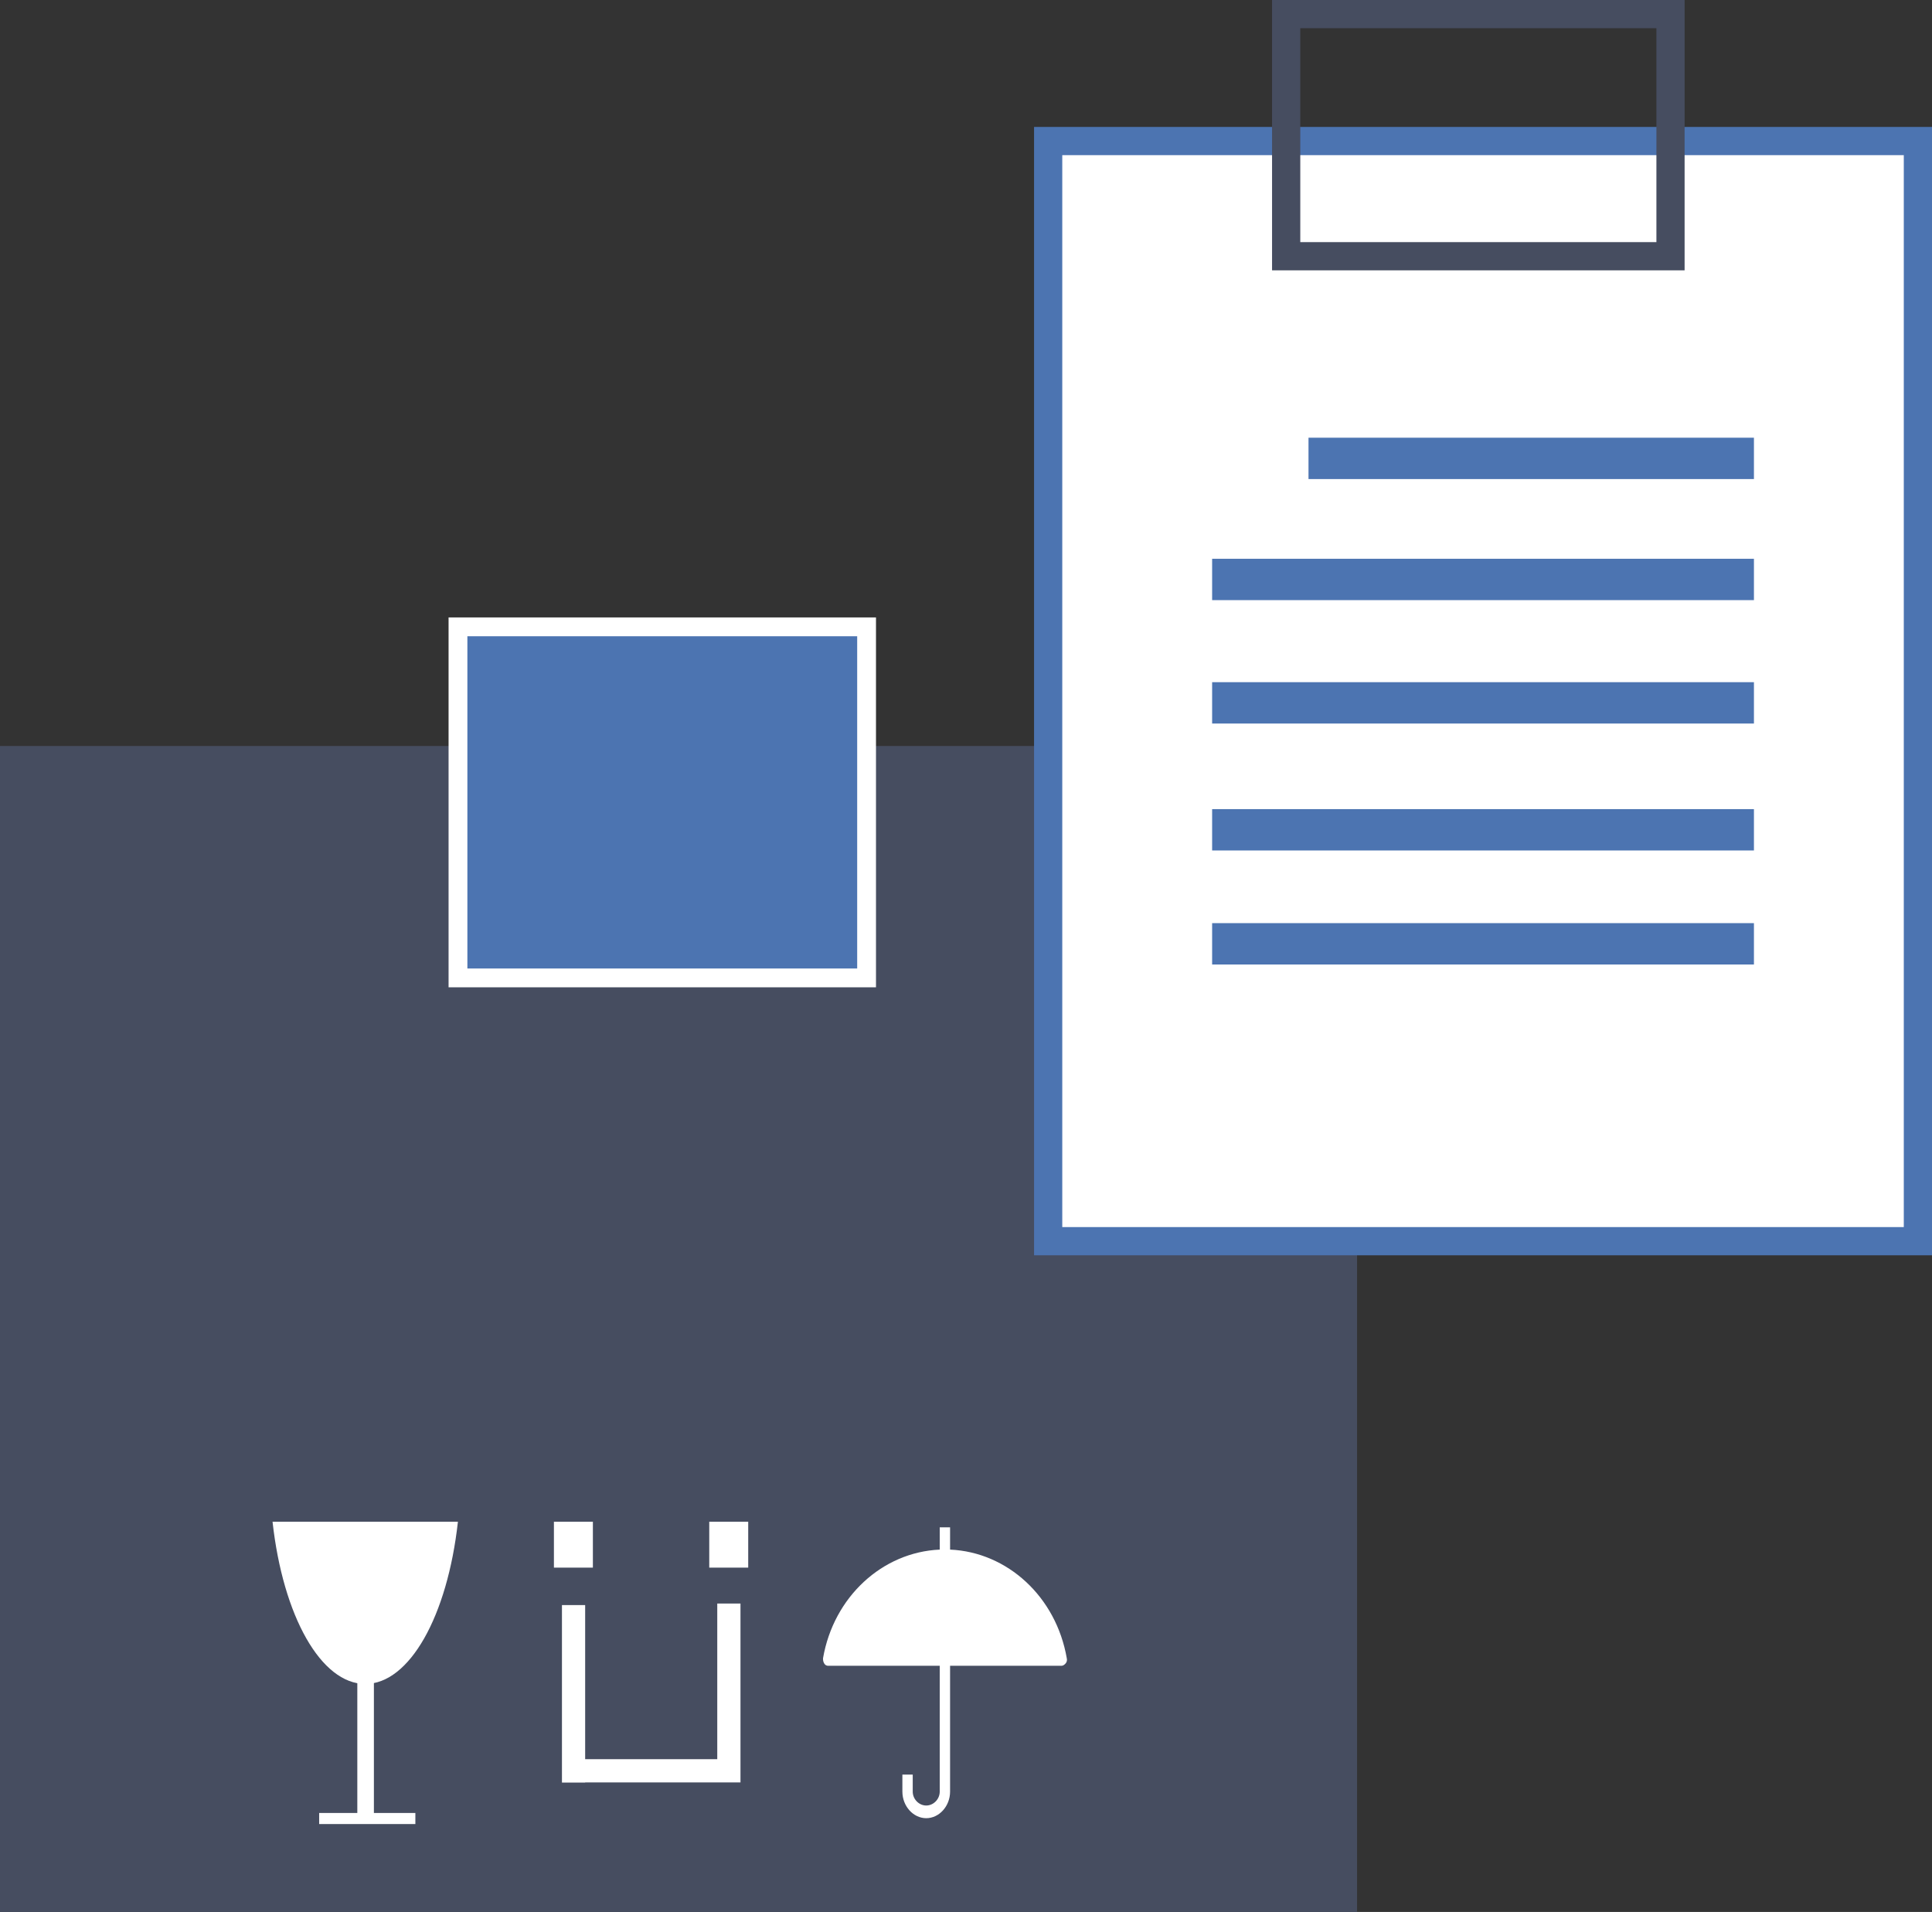 <?xml version="1.0" encoding="UTF-8" standalone="no"?>
<!-- Generator: Adobe Illustrator 17.0.0, SVG Export Plug-In . SVG Version: 6.00 Build 0)  -->

<svg
   xmlns:dc="http://purl.org/dc/elements/1.1/"
   xmlns:cc="http://creativecommons.org/ns#"
   xmlns:rdf="http://www.w3.org/1999/02/22-rdf-syntax-ns#"
   xmlns:svg="http://www.w3.org/2000/svg"
   xmlns="http://www.w3.org/2000/svg"
   xmlns:sodipodi="http://sodipodi.sourceforge.net/DTD/sodipodi-0.dtd"
   xmlns:inkscape="http://www.inkscape.org/namespaces/inkscape"
   version="1.1"
   id="Layer_1"
   x="0px"
   y="0px"
   width="102.739"
   height="101.667"
   viewBox="0 0 102.739 101.667"
   xml:space="preserve"
   inkscape:version="0.91 r13725"
   sodipodi:docname="utp-broker.svg"><rect x="0" y="0" width="102.739" height="101.667" fill="#333333" stroke="none"/><defs
     id="defs43" /><sodipodi:namedview
     pagecolor="#ffffff"
     bordercolor="#666666"
     borderopacity="1"
     objecttolerance="10"
     gridtolerance="10"
     guidetolerance="10"
     inkscape:pageopacity="0"
     inkscape:pageshadow="2"
     inkscape:window-width="640"
     inkscape:window-height="480"
     id="namedview41"
     showgrid="false"
     fit-margin-top="0"
     fit-margin-left="0"
     fit-margin-right="0"
     fit-margin-bottom="0"
     inkscape:zoom="0.2979798"
     inkscape:cx="51.332993"
     inkscape:cy="51.166992"
     inkscape:window-x="0"
     inkscape:window-y="0"
     inkscape:window-maximized="0"
     inkscape:current-layer="Layer_1" /><g
     id="g3"
     transform="translate(-254.667,-345.5)"><g
       id="g5"><rect
         x="254.667"
         y="385.167"
         width="72.166"
         height="62"
         id="rect7"
         style="fill:#464d60" /><g
         id="g9"><rect
           x="279.021"
           y="378.832"
           width="21.729"
           height="18.668"
           id="rect11"
           style="fill:#4c74b1" /><path
           d="m 301.25,398 -22.729,0 0,-19.668 22.729,0 0,19.668 z m -21.729,-1 20.729,0 0,-17.668 -20.729,0 0,17.668 z"
           id="path13"
           inkscape:connector-curvature="0"
           style="fill:#ffffff" /></g><g
         id="g15"><g
           id="g17"><rect
             x="310.406"
             y="353"
             width="46.25"
             height="58.5"
             id="rect19"
             style="fill:#ffffff" /><path
             d="m 357.406,412.25 -47.75,0 0,-60 47.75,0 0,60 z m -46.25,-1.5 44.75,0 0,-57 -44.75,0 0,57 z"
             id="path21"
             inkscape:connector-curvature="0"
             style="fill:#4c74b1" /></g><rect
           x="324.25"
           y="368.775"
           width="23.687"
           height="2.199"
           id="rect23"
           style="fill:#4c74b1" /><rect
           x="319.125"
           y="375.213"
           width="28.812"
           height="2.199"
           id="rect25"
           style="fill:#4c74b1" /><rect
           x="319.125"
           y="381.775"
           width="28.812"
           height="2.199"
           id="rect27"
           style="fill:#4c74b1" /><rect
           x="319.125"
           y="388.525"
           width="28.812"
           height="2.199"
           id="rect29"
           style="fill:#4c74b1" /><rect
           x="319.125"
           y="394.588"
           width="28.812"
           height="2.199"
           id="rect31"
           style="fill:#4c74b1" /><path
           d="m 344.25,359.875 -21.938,0 0,-14.375 21.938,0 0,14.375 z m -20.437,-1.5 18.938,0 0,-11.375 -18.938,0 0,11.375 z"
           id="path33"
           inkscape:connector-curvature="0"
           style="fill:#464d60" /></g></g><g
       id="g35"><g
         id="g37"><path
           d="m 311.396,433.678 c -0.564,-3.266 -3.153,-5.643 -6.206,-5.778 l 0,-1.185 -0.55,0 0,1.185 c -3.053,0.136 -5.642,2.513 -6.206,5.775 0,0.103 0.002,0.164 0.056,0.268 0.053,0.102 0.138,0.135 0.22,0.135 l 5.93,0 0,6.691 c 0,0.403 -0.331,0.739 -0.718,0.739 -0.386,0 -0.718,-0.336 -0.718,-0.739 l 0,-0.906 -0.55,0 0,0.906 c 0,0.774 0.58,1.413 1.268,1.413 0.688,0 1.268,-0.639 1.268,-1.413 l 0,-6.691 5.93,0 c 0.083,0 0.165,-0.066 0.22,-0.132 0.056,-0.066 0.082,-0.169 0.056,-0.268 l 0,0 z m 2.143,-0.308 m -34.521,-6.953 c -0.558,5.032 -2.58,8.627 -4.928,8.627 -2.348,0 -4.372,-3.595 -4.93,-8.627 l 9.858,0 z m -5.35,8.427 0.882,0 0,7.65 -0.882,0 0,-7.65 z m -2.029,7.65 0,-0.59 5.116,0 0,0.59 -5.116,0 z m 21.17,-11.725 1.235,0 0,9.437 -1.235,0 0,-9.437 z m -0.426,-4.352 2.072,0 0,2.44 -2.072,0 0,-2.44 z m -8.26,0 2.072,0 0,2.44 -2.072,0 0,-2.44 z m 0.427,4.434 1.234,0 0,9.438 -1.234,0 0,-9.438 z m 0.057,9.428 0,-1.235 9.437,0 0,1.235 -9.437,0 z"
           id="path39"
           inkscape:connector-curvature="0"
           style="fill:#ffffff" /></g></g></g></svg>